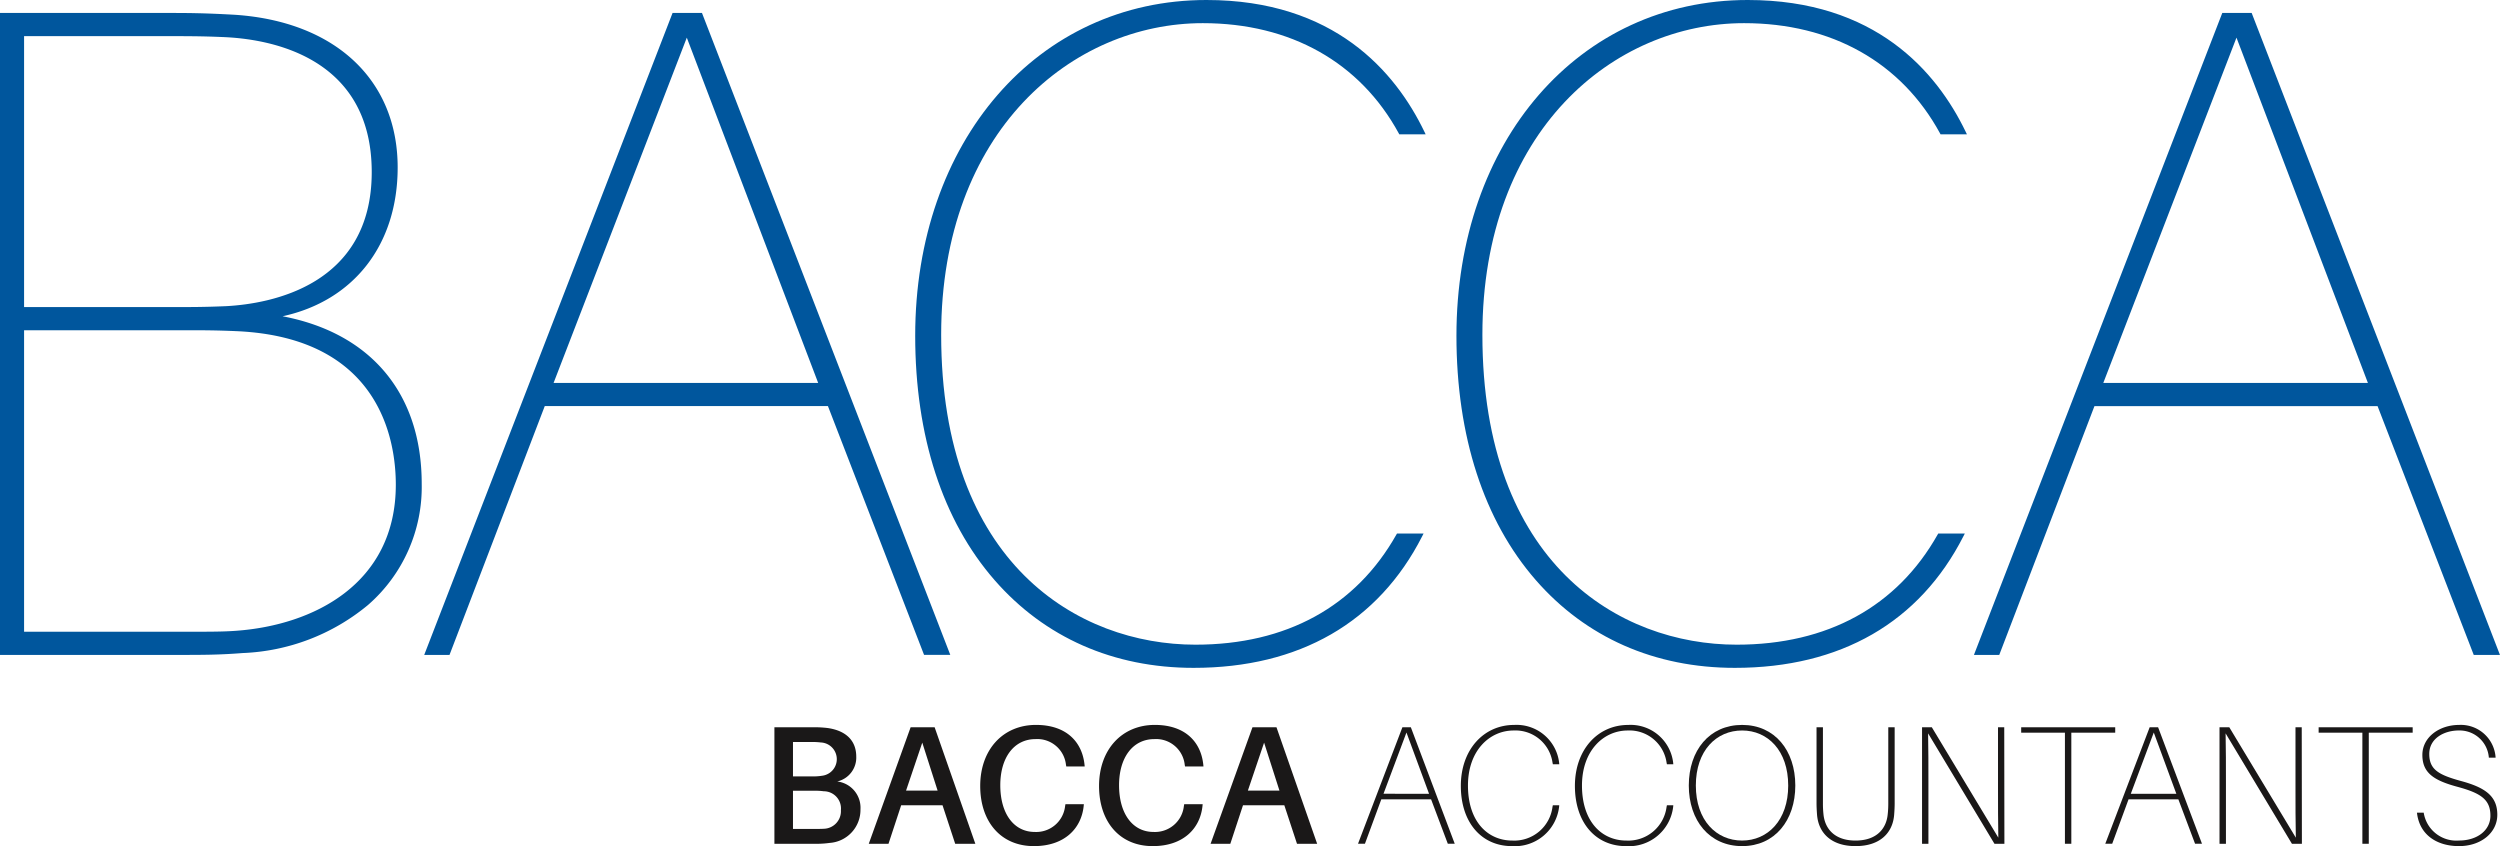 <?xml version="1.0" encoding="UTF-8"?> <svg xmlns="http://www.w3.org/2000/svg" id="Group_429" data-name="Group 429" width="291.502" height="98.658" viewBox="0 0 291.502 98.658"><g id="Group_426" data-name="Group 426" transform="translate(90.297 84.526)"><path id="Path_38" data-name="Path 38" d="M61.623,58.015a3.862,3.862,0,0,1-3.6,3.917,11.132,11.132,0,0,1-1.812.1H51.588V48.448h4.39a13.046,13.046,0,0,1,1.771.081c2.163.294,3.382,1.456,3.382,3.345a2.855,2.855,0,0,1-2.219,2.893A3.084,3.084,0,0,1,61.623,58.015Zm-7.87-3.838h2.361A6.3,6.3,0,0,0,57.14,54.1,1.948,1.948,0,0,0,57,50.219a9.074,9.074,0,0,0-1.022-.058H53.753Zm5.589,3.937a2.011,2.011,0,0,0-2.006-2.205,6.562,6.562,0,0,0-1.022-.058H53.753V60.3h2.676c.315,0,.67,0,.926-.019A2.05,2.05,0,0,0,59.342,58.113Z" transform="translate(-51.588 -48.173)" fill="#1a1818"></path><path id="Path_39" data-name="Path 39" d="M61.652,57.543l-1.477,4.488h-2.3l4.88-13.583h2.8l4.745,13.583H67.951l-1.476-4.488ZM65.9,55.829,64.113,50.24l-1.89,5.589Z" transform="translate(-46.872 -48.173)" fill="#1a1818"></path><path id="Path_40" data-name="Path 40" d="M77.462,52.936l.019.2H75.335l-.038-.2a3.358,3.358,0,0,0-3.544-2.991c-2.521,0-4.113,2.165-4.113,5.374,0,3.366,1.614,5.452,4.017,5.452A3.389,3.389,0,0,0,75.2,57.739l.037-.2h2.148l-.021.2c-.273,2.657-2.263,4.684-5.806,4.684-3.879,0-6.259-2.872-6.259-7.007,0-4.271,2.678-7.126,6.5-7.126C75.335,48.291,77.184,50.258,77.462,52.936Z" transform="translate(-41.302 -48.291)" fill="#1a1818"></path><path id="Path_41" data-name="Path 41" d="M85.374,52.936l.019.2H83.247l-.039-.2a3.357,3.357,0,0,0-3.544-2.991c-2.519,0-4.113,2.165-4.113,5.374,0,3.366,1.614,5.452,4.017,5.452a3.389,3.389,0,0,0,3.543-3.032l.037-.2H85.3l-.021.2c-.273,2.657-2.263,4.684-5.8,4.684-3.881,0-6.261-2.872-6.261-7.007,0-4.271,2.678-7.126,6.5-7.126C83.247,48.291,85.1,50.258,85.374,52.936Z" transform="translate(-35.365 -48.291)" fill="#1a1818"></path><path id="Path_42" data-name="Path 42" d="M84.424,57.543l-1.477,4.488h-2.3l4.882-13.583h2.8l4.742,13.583H90.721l-1.477-4.488Zm4.25-1.714L86.885,50.24l-1.89,5.589Z" transform="translate(-29.787 -48.173)" fill="#1a1818"></path></g><g id="Group_427" data-name="Group 427" transform="translate(158.345 84.526)"><path id="Path_43" data-name="Path 43" d="M93.18,56.853l-1.908,5.178h-.807l5.176-13.583h.985l5.118,13.583h-.807l-1.95-5.178Zm5.57-.649-2.636-7.145L93.437,56.2Z" transform="translate(-90.465 -48.173)" fill="#1a1818"></path><path id="Path_44" data-name="Path 44" d="M108.773,52.681l.019.2h-.747l-.042-.2a4.366,4.366,0,0,0-4.526-3.74c-2.813,0-5.332,2.342-5.332,6.417,0,4.232,2.321,6.417,5.176,6.417A4.492,4.492,0,0,0,108,57.857l.042-.2h.747l-.019.2a5.2,5.2,0,0,1-5.494,4.567c-3.522,0-5.962-2.717-5.962-7.026,0-4.213,2.655-7.106,6.219-7.106A5,5,0,0,1,108.773,52.681Z" transform="translate(-85.324 -48.291)" fill="#1a1818"></path><path id="Path_45" data-name="Path 45" d="M116.369,52.681l.018.2h-.746l-.04-.2a4.368,4.368,0,0,0-4.526-3.74c-2.816,0-5.337,2.342-5.337,6.417,0,4.232,2.324,6.417,5.179,6.417a4.5,4.5,0,0,0,4.684-3.917l.04-.2h.746l-.018.2a5.2,5.2,0,0,1-5.493,4.567c-3.525,0-5.962-2.717-5.962-7.026,0-4.213,2.655-7.106,6.217-7.106A5,5,0,0,1,116.369,52.681Z" transform="translate(-79.623 -48.291)" fill="#1a1818"></path><path id="Path_46" data-name="Path 46" d="M124.92,55.357c0,4.075-2.4,7.066-6.2,7.066-3.817,0-6.219-2.991-6.219-7.066,0-4.094,2.4-7.066,6.219-7.066C122.517,48.291,124.92,51.263,124.92,55.357Zm-.828,0c0-4.094-2.4-6.417-5.374-6.417-2.991,0-5.395,2.323-5.395,6.417,0,4.075,2.4,6.417,5.395,6.417C121.689,61.774,124.093,59.432,124.093,55.357Z" transform="translate(-73.931 -48.291)" fill="#1a1818"></path><path id="Path_47" data-name="Path 47" d="M130.121,57.326c0,.334-.016.749-.058,1.3-.158,2.125-1.635,3.679-4.505,3.679-2.855,0-4.332-1.554-4.49-3.679-.04-.551-.058-.966-.058-1.3V48.448h.746v8.9a11.533,11.533,0,0,0,.061,1.22c.158,1.712,1.3,3.089,3.74,3.089,2.457,0,3.6-1.378,3.756-3.089a11.063,11.063,0,0,0,.063-1.22v-8.9h.744Z" transform="translate(-67.546 -48.173)" fill="#1a1818"></path><path id="Path_48" data-name="Path 48" d="M136.482,62.031l-7.736-12.874c.037,1.771.037,3.86.037,5.631v7.243h-.744V48.448h1.141l7.754,12.874c-.038-1.771-.038-3.877-.038-5.648V48.448h.728l.018,13.583Z" transform="translate(-62.272 -48.173)" fill="#1a1818"></path><path id="Path_49" data-name="Path 49" d="M140.489,49.078V62.031h-.746V49.078h-5.1v-.63h10.964v.63Z" transform="translate(-57.316 -48.173)" fill="#1a1818"></path><path id="Path_50" data-name="Path 50" d="M142.958,56.853l-1.906,5.178h-.807l5.176-13.583h.984l5.118,13.583h-.807l-1.948-5.178Zm5.573-.649L145.9,49.059l-2.68,7.145Z" transform="translate(-53.113 -48.173)" fill="#1a1818"></path><path id="Path_51" data-name="Path 51" d="M156.3,62.031l-7.733-12.874c.039,1.771.039,3.86.039,5.631v7.243h-.749V48.448h1.141l7.758,12.874c-.04-1.771-.04-3.877-.04-5.648V48.448h.728l.019,13.583Z" transform="translate(-47.405 -48.173)" fill="#1a1818"></path><path id="Path_52" data-name="Path 52" d="M160.305,49.078V62.031h-.747V49.078h-5.1v-.63h10.964v.63Z" transform="translate(-42.448 -48.173)" fill="#1a1818"></path><path id="Path_53" data-name="Path 53" d="M170.18,52.11h-.788a3.419,3.419,0,0,0-3.523-3.17c-1.656,0-3.425.9-3.425,2.736s1.12,2.442,3.681,3.149c2.855.768,4.253,1.773,4.253,3.938,0,2.106-1.911,3.66-4.469,3.66-2.54,0-4.609-1.28-4.9-3.9h.788a3.851,3.851,0,0,0,4.133,3.247c2.067,0,3.644-1.16,3.644-2.893,0-1.869-1.1-2.617-3.761-3.347-2.8-.747-4.173-1.614-4.173-3.739,0-2.067,1.969-3.5,4.29-3.5A4.061,4.061,0,0,1,170.18,52.11Z" transform="translate(-37.535 -48.291)" fill="#1a1818"></path></g><g id="Group_428" data-name="Group 428"><path id="Path_54" data-name="Path 54" d="M32.948,36.229c8.312-1.808,13.42-8.354,13.42-17.353,0-10.19-7.267-17.01-18.967-17.8C23.621.863,21.874.863,18.979.863H0V75.715H20.918c2.6,0,4.645,0,7.346-.215a24.379,24.379,0,0,0,14.647-5.608,18.232,18.232,0,0,0,6.261-14.131C49.172,45.264,43.279,38.2,32.948,36.229Zm-10.3,36.783H2.808V37.86H22c1.747,0,3.124,0,5.6.107,16.746.751,18.552,12.769,18.552,17.9,0,11.591-9.643,16.4-18.667,17.038C26.085,73.012,24.337,73.012,22.646,73.012Zm3.761-37.963c-2.473.109-4.225.109-5.92.109H2.808V3.566H18.979c2.82,0,4.523,0,7,.107,5.221.2,17.365,2.121,17.365,15.743C43.344,32.677,31.5,34.767,26.407,35.049Z" transform="translate(0 0.648)" fill="#00569d"></path><path id="Path_55" data-name="Path 55" d="M60.646.863H57.218L28.375,75.417l-.116.3h2.949L42.316,46.7H75.333l11.155,28.87.054.14H89.6L60.7,1ZM74.195,44H43.345L58.878,3.742Z" transform="translate(21.204 0.648)" fill="#00569d"></path><path id="Path_56" data-name="Path 56" d="M163.932,1l-.054-.14h-3.424L131.61,75.417l-.114.3h2.951l11.1-29.01h33.013l11.16,28.87.052.14h3.058Zm13.5,43H146.58l15.529-40.26Z" transform="translate(98.667 0.648)" fill="#00569d"></path><path id="Path_57" data-name="Path 57" d="M130.559,2.7c10.218,0,18.335,4.563,22.849,12.848l.063.116h3.074l-.152-.315C153.014,8.347,145.865,0,130.989,0,111.308,0,97.022,16.465,97.022,39.152c0,11.7,3.2,21.555,9.259,28.494,5.839,6.692,13.861,10.227,23.2,10.227,12.328,0,21.545-5.309,26.658-15.349l.163-.317h-3.1l-.063.11C148.4,70.726,140.29,75.17,129.694,75.17c-13.677,0-29.646-9.462-29.646-36.127C100.048,15.186,115.4,2.7,130.559,2.7Z" transform="translate(72.8)" fill="#00569d"></path><path id="Path_58" data-name="Path 58" d="M94.5,2.7c10.22,0,18.335,4.563,22.851,12.848l.061.116h3.074l-.151-.315C116.96,8.347,109.81,0,94.934,0,75.253,0,60.967,16.465,60.967,39.152c0,11.7,3.2,21.555,9.259,28.494,5.841,6.692,13.863,10.227,23.2,10.227,12.328,0,21.547-5.309,26.659-15.349l.161-.317h-3.1l-.063.11c-4.735,8.409-12.84,12.853-23.439,12.853-13.677,0-29.649-9.462-29.649-36.127C63.993,15.186,79.342,2.7,94.5,2.7Z" transform="translate(45.746)" fill="#00569d"></path></g></svg> 